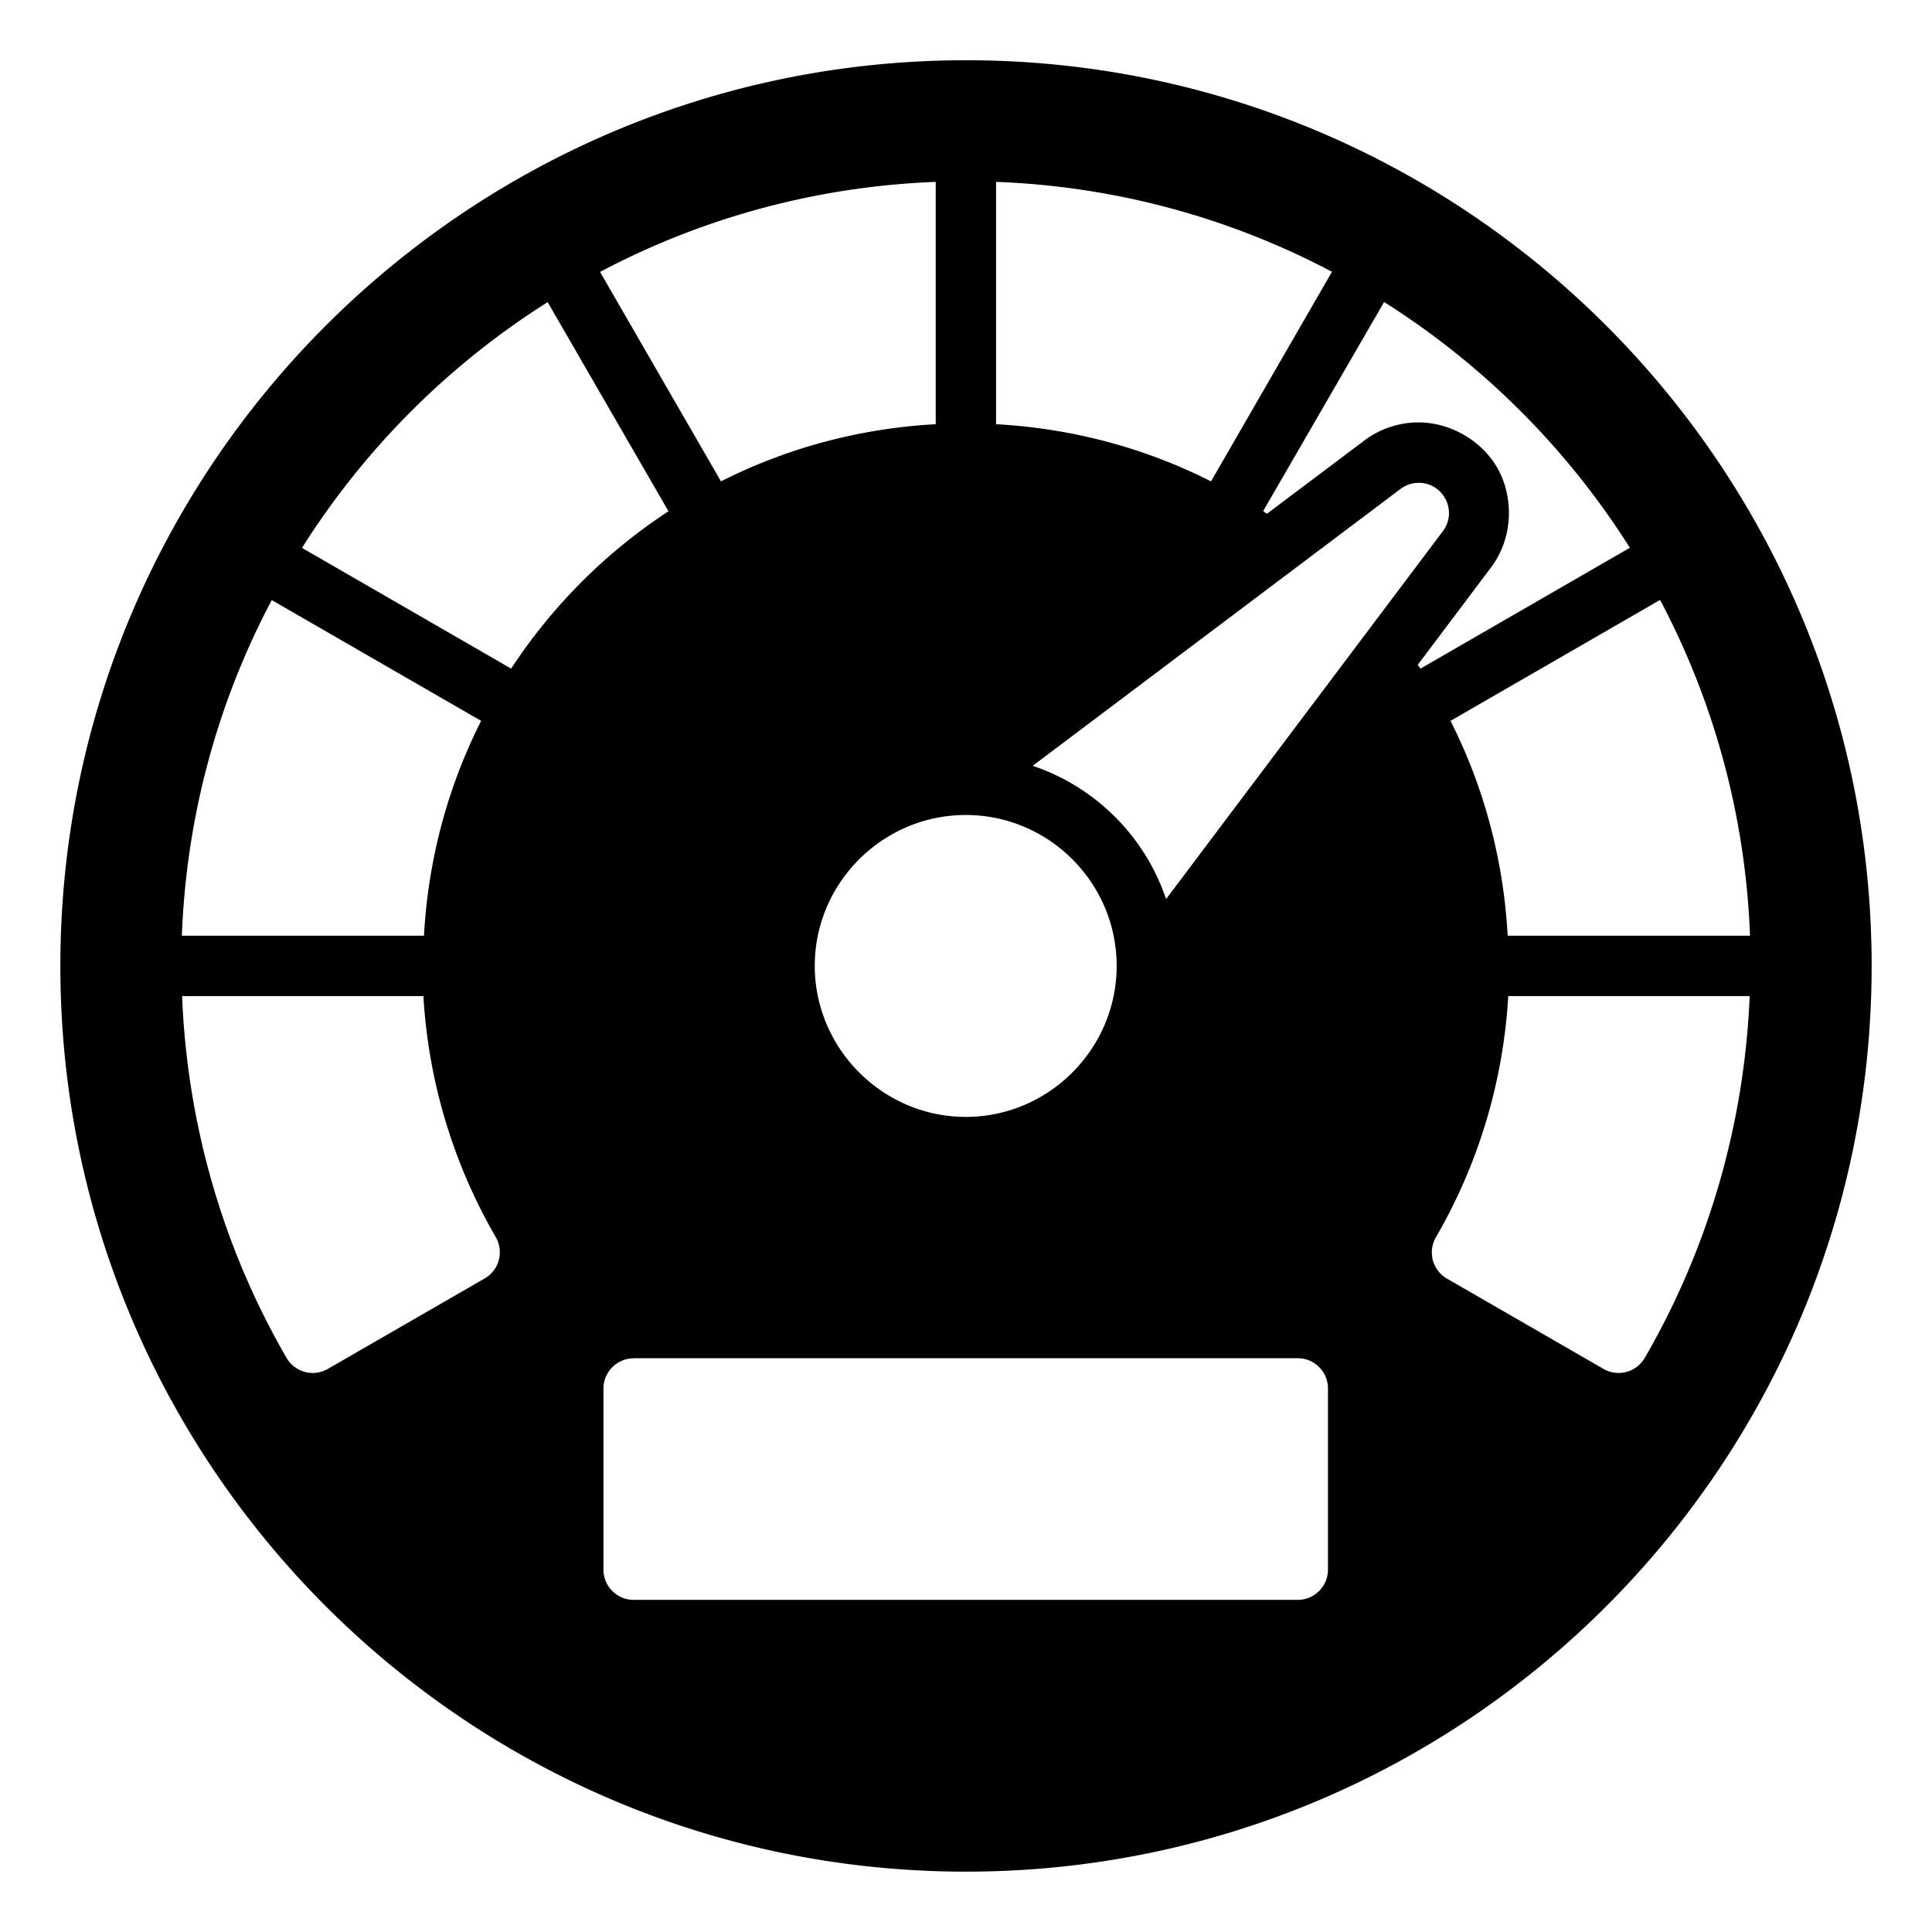 <?xml version="1.0" encoding="UTF-8"?>
<svg xmlns="http://www.w3.org/2000/svg" xmlns:svg="http://www.w3.org/2000/svg" id="svg31911" height="512" viewBox="0 0 16.933 16.933" width="512">
  <g id="layer1" transform="translate(0 -280.067)">
    <path id="path21465" d="m8.467 280.595c-4.381 0-7.938 3.557-7.938 7.938 0 4.381 3.557 7.938 7.938 7.938 4.381 0 7.937-3.557 7.937-7.938 0-4.381-3.557-7.938-7.937-7.938zm-.266 1.066v2.124c-.675.037-1.311.212-1.882.501l-1.06-1.836c.885-.468 1.883-.748 2.942-.789zm.529 0c1.06.04 2.059.32 2.944.788l-1.06 1.837c-.571-.289-1.208-.464-1.884-.501zm3.401 1.053c.869.549 1.606 1.286 2.154 2.154l-1.835 1.059c-.007-.011-.016-.021-.024-.033l.64-.851c.197-.258.202-.613.063-.865-.121-.22-.368-.387-.644-.407-.039-.003-.079-.002-.119.001-.152.013-.294.069-.411.158l-.851.64c-.011-.007-.021-.016-.033-.024zm-7.331.001 1.059 1.833c-.55.36-1.019.83-1.379 1.379l-1.833-1.058c.548-.869 1.285-1.606 2.153-2.154zm7.611 1.585c.229-.021.373.241.234.424l-2.425 3.223c-.184-.549-.62-.984-1.169-1.168l3.223-2.426c.04-.03.087-.049.137-.053zm2.139 1.025c.468.885.748 1.884.788 2.943h-2.124c-.037-.675-.212-1.312-.501-1.883zm-12.169.001 1.836 1.059c-.289.571-.464 1.208-.501 1.883h-2.122c.04-1.06.32-2.058.788-2.942zm6.084 1.884c.727 0 1.322.594 1.322 1.322s-.595 1.324-1.322 1.324c-.727 0-1.324-.597-1.324-1.324s.596-1.322 1.324-1.322zm-6.869 1.587h2.115c.043.743.26 1.468.635 2.114a.265.265 0 0 1 -.098.361l-1.375.793a.265.265 0 0 1 -.361-.096c-.561-.968-.872-2.057-.916-3.172zm11.622 0h2.117c-.046 1.115-.359 2.205-.92 3.172a.265.265 0 0 1 -.361.096l-1.371-.791a.265.265 0 0 1 -.098-.363c.375-.646.591-1.37.634-2.114zm-7.663 3.174h5.82a.265.265 0 0 1 .264.266v1.588a.265.265 0 0 1 -.264.264h-5.82a.265.265 0 0 1 -.266-.263v-1.588a.265.265 0 0 1 .266-.266z"></path>
  </g>
</svg>
